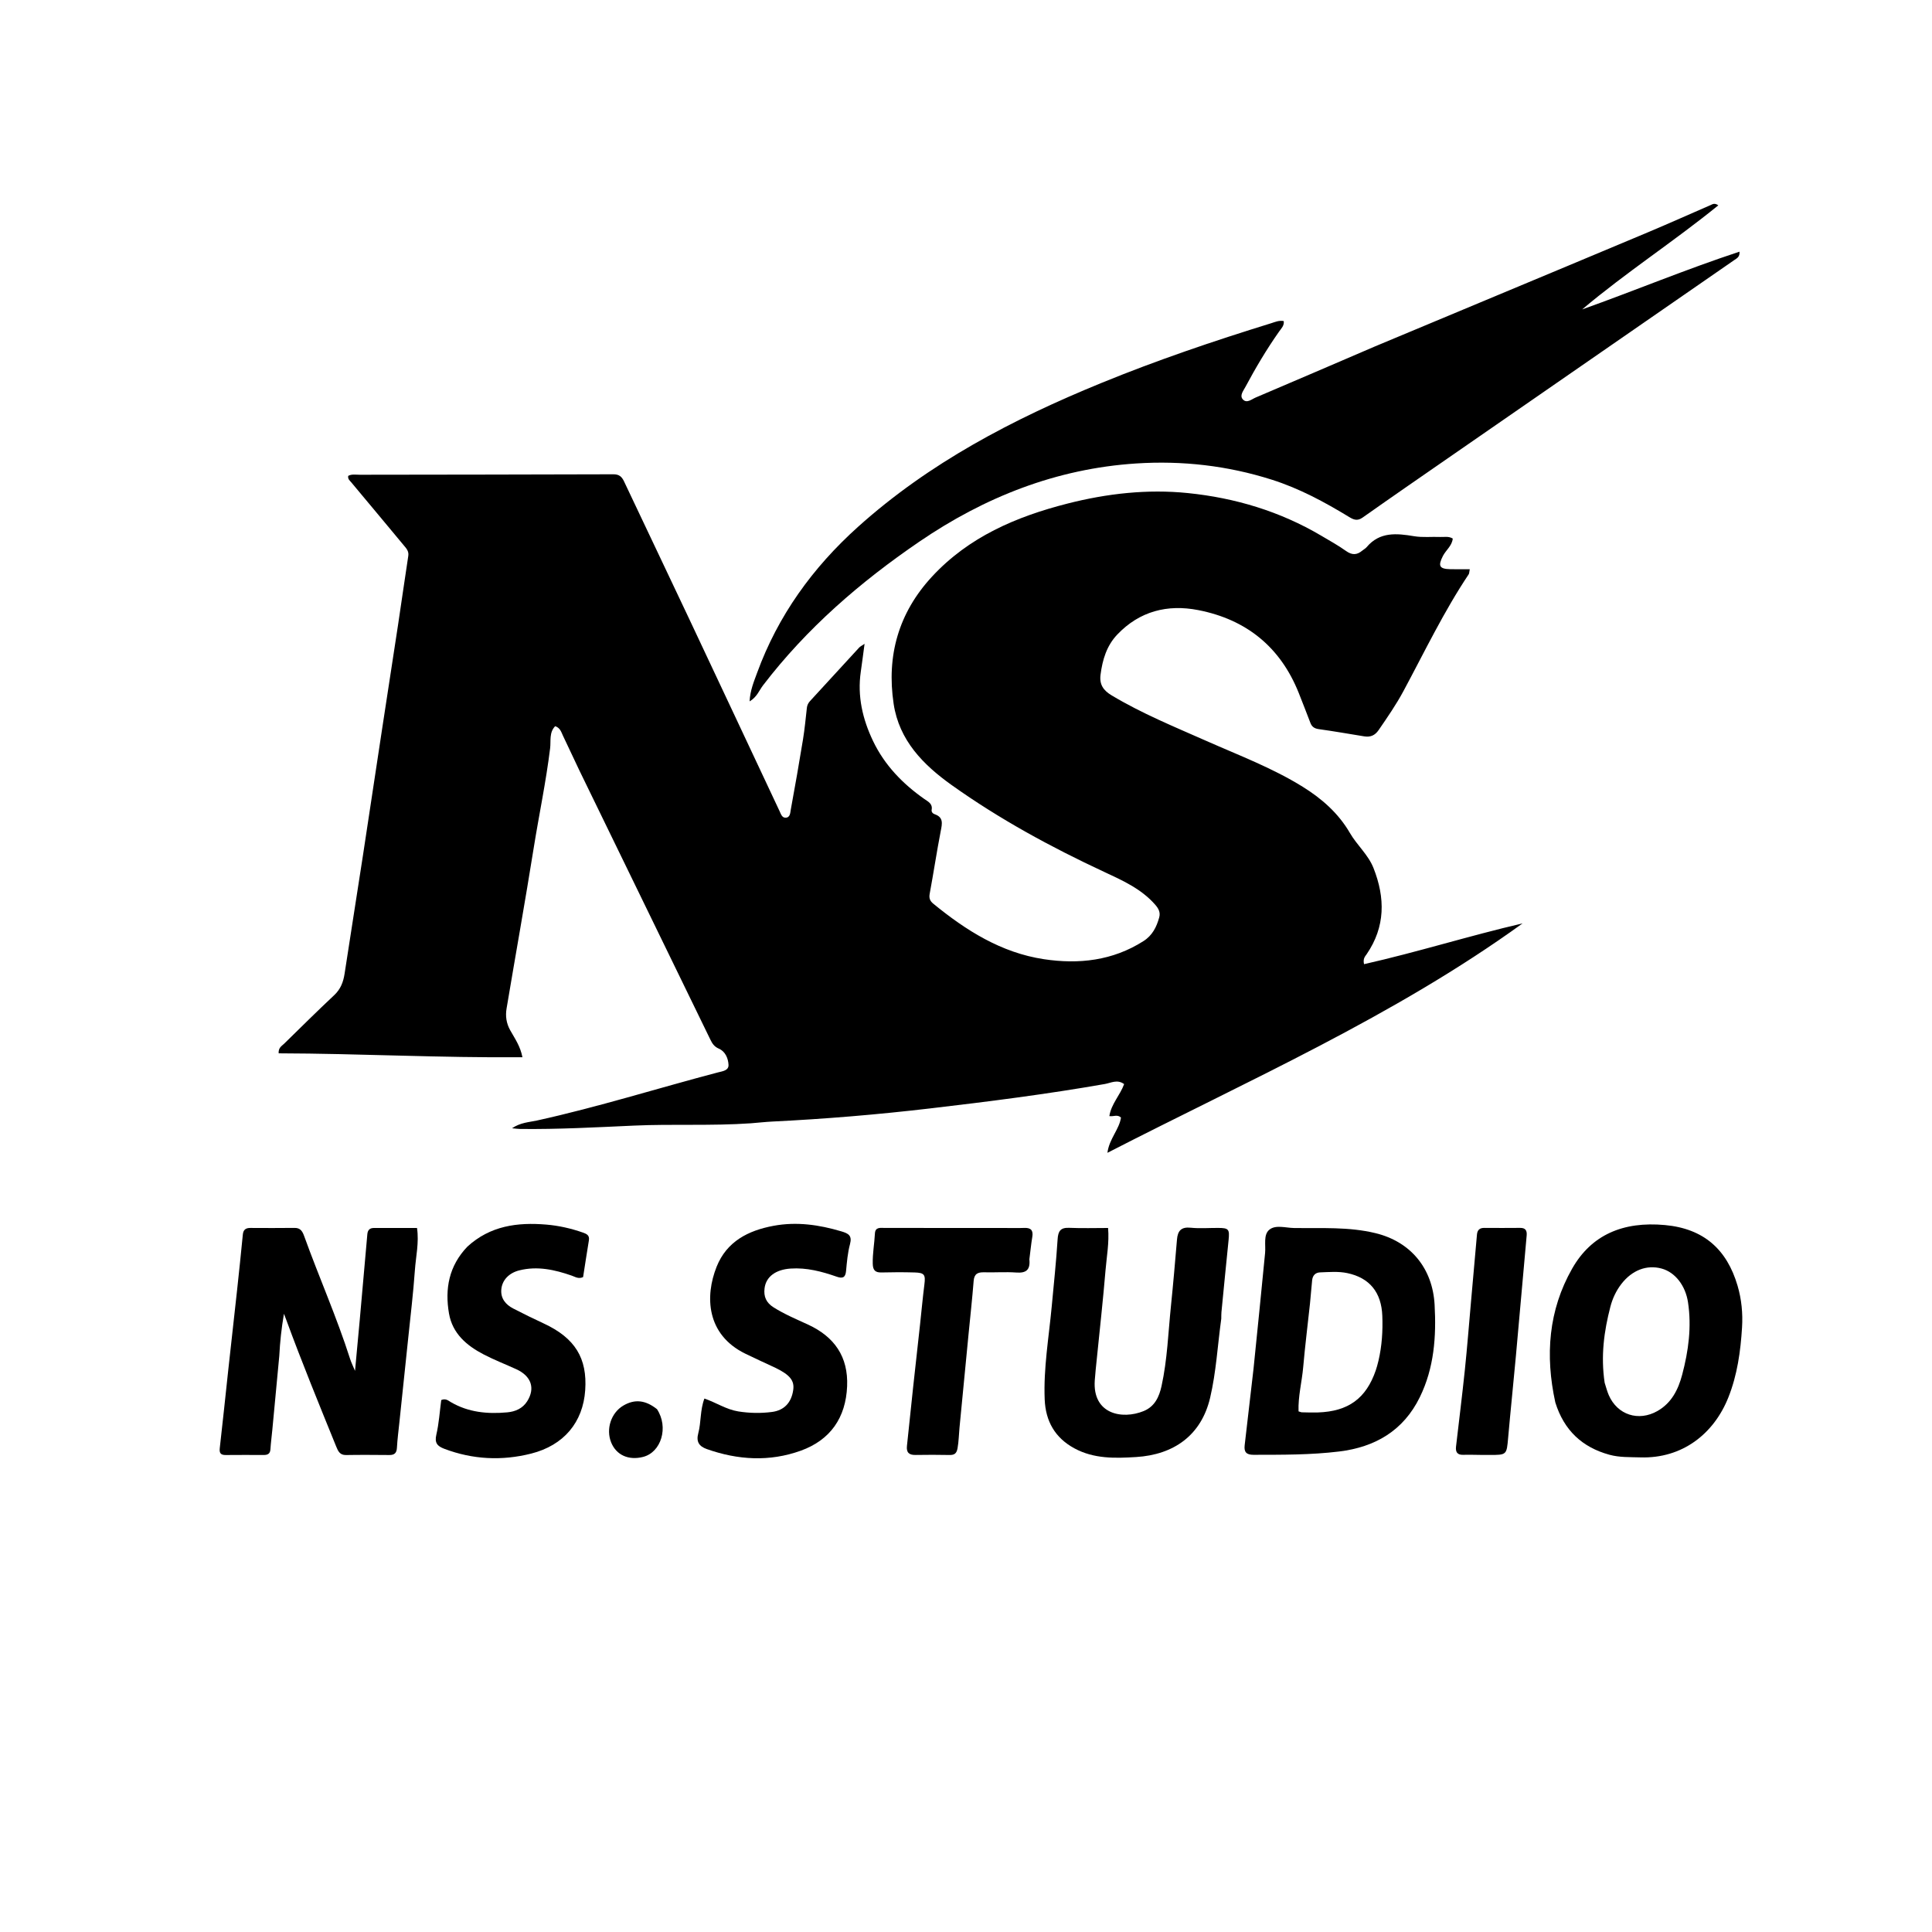 <svg version="1.1" id="Layer_1" xmlns="http://www.w3.org/2000/svg" xmlns:xlink="http://www.w3.org/1999/xlink" x="0px" y="0px"
	 width="100%" viewBox="0 0 1024 1024" enable-background="new 0 0 1024 1024" xml:space="preserve">
<path fill="#000000" opacity="1" stroke="none" 
	d="
M397.977,595.367 
	C377.028,596.815 356.505,595.665 336.052,596.59 
	C315.93,597.5 295.831,598.605 275.682,598.372 
	C274.551,598.359 273.422,598.18 271.384,597.998 
	C275.895,594.924 280.446,594.808 284.605,593.893 
	C316.945,586.778 348.521,576.804 380.514,568.401 
	C382.769,567.809 386.274,567.47 386.132,564.407 
	C385.971,560.966 384.439,557.285 381.005,555.804 
	C378.515,554.73 377.486,553.029 376.463,550.926 
	C353.367,503.452 330.249,455.989 307.162,408.51 
	C304.176,402.369 301.396,396.128 298.407,389.989 
	C297.498,388.123 296.998,385.822 294.263,384.891 
	C290.982,388.19 292.048,392.745 291.583,396.549 
	C289.405,414.36 285.676,431.901 282.85,449.594 
	C278.322,477.949 273.238,506.215 268.492,534.535 
	C267.825,538.512 268.335,542.343 270.441,546.098 
	C272.842,550.378 275.788,554.5 276.902,560.351 
	C233.565,560.73 190.652,558.405 147.693,558.286 
	C147.481,555.267 149.359,554.396 150.591,553.189 
	C159.397,544.562 168.155,535.881 177.145,527.448 
	C180.547,524.257 181.966,520.477 182.64,516.079 
	C185.828,495.253 189.141,474.445 192.335,453.62 
	C195.831,430.819 199.233,408.004 202.703,385.199 
	C205.449,367.151 208.263,349.113 210.995,331.063 
	C212.832,318.921 214.531,306.759 216.402,294.623 
	C216.799,292.052 215.247,290.531 213.907,288.915 
	C204.661,277.757 195.349,266.654 186.069,255.524 
	C185.351,254.664 184.291,253.959 184.553,252.226 
	C186.385,251.187 188.565,251.63 190.635,251.626 
	C235.464,251.552 280.293,251.54 325.122,251.382 
	C328.202,251.371 329.591,252.694 330.763,255.175 
	C342.282,279.553 353.902,303.882 365.402,328.269 
	C381.38,362.153 397.276,396.076 413.217,429.978 
	C413.916,431.464 414.469,433.477 416.419,433.394 
	C418.871,433.291 418.83,430.758 419.123,429.164 
	C421.407,416.762 423.582,404.338 425.61,391.891 
	C426.516,386.328 427.031,380.701 427.668,375.097 
	C427.829,373.69 428.441,372.555 429.354,371.558 
	C438.014,362.102 446.681,352.651 455.374,343.224 
	C455.899,342.655 456.667,342.31 458.239,341.233 
	C457.489,346.793 456.905,351.425 456.234,356.045 
	C454.351,369.005 457.195,381.18 462.736,392.759 
	C468.844,405.526 478.394,415.39 489.899,423.468 
	C491.881,424.86 494.395,425.956 493.798,429.205 
	C493.592,430.325 494.384,431.206 495.342,431.534 
	C500.151,433.178 499.385,436.496 498.624,440.407 
	C496.468,451.479 494.812,462.649 492.748,473.74 
	C492.31,476.096 492.963,477.58 494.636,478.951 
	C511.981,493.16 530.675,504.975 553.276,508.39 
	C571.786,511.187 589.766,509.195 606.081,498.789 
	C610.794,495.783 613.015,491.319 614.414,486.219 
	C615.163,483.487 613.971,481.436 612.224,479.446 
	C604.841,471.037 594.859,466.61 585.083,462.053 
	C556.937,448.936 529.748,434.159 504.434,416.125 
	C489.293,405.339 476.559,392.405 473.647,373.033 
	C469.82,347.567 476.251,324.837 493.889,305.725 
	C513.4,284.584 538.618,273.822 565.811,266.897 
	C586.752,261.564 608.117,259.152 629.605,261.339 
	C654.629,263.887 678.446,271.025 700.283,283.93 
	C704.726,286.556 709.266,289.067 713.46,292.054 
	C716.598,294.29 719.2,294.219 722.005,291.859 
	C722.768,291.216 723.721,290.748 724.347,290 
	C731.266,281.734 740.324,282.669 749.456,284.195 
	C754.111,284.972 758.764,284.409 763.412,284.607 
	C765.528,284.697 767.732,284.098 769.988,285.437 
	C769.636,289.295 766.363,291.559 764.76,294.702 
	C762.067,299.979 762.884,301.576 768.777,301.687 
	C772.048,301.749 775.32,301.698 779.003,301.698 
	C778.703,303.198 778.754,303.923 778.435,304.4 
	C765.248,324.114 755.044,345.489 743.847,366.314 
	C739.98,373.505 735.33,380.228 730.703,386.961 
	C728.721,389.846 726.303,390.807 723.049,390.282 
	C715.026,388.987 707.021,387.57 698.974,386.456 
	C696.662,386.136 695.332,385.211 694.539,383.146 
	C692.511,377.873 690.479,372.601 688.389,367.352 
	C678.675,342.965 660.633,328.361 635.13,323.369 
	C618.83,320.178 604.02,323.894 592.183,336.322 
	C586.54,342.247 584.34,349.653 583.311,357.596 
	C582.636,362.801 584.777,365.91 589.146,368.533 
	C605.197,378.169 622.466,385.211 639.508,392.753 
	C656.695,400.36 674.357,407.015 690.405,416.969 
	C700.545,423.259 709.391,430.991 715.5,441.532 
	C719.245,447.994 725.197,453.001 728,460.118 
	C734.223,475.917 734.3,491.221 724.357,505.737 
	C723.541,506.93 722.315,508.002 722.962,511.03 
	C751.206,504.675 778.819,495.944 806.997,489.417 
	C738.76,538.741 662.003,572.452 586.957,611.014 
	C587.9,603.591 593.231,598.644 594.145,592.316 
	C592.19,590.539 590.316,591.888 587.988,591.562 
	C588.943,585.135 593.691,580.475 595.812,574.6 
	C592.259,571.919 588.796,573.983 585.638,574.537 
	C554.856,579.943 523.882,583.868 492.85,587.501 
	C465.099,590.749 437.293,593.078 409.395,594.442 
	C405.745,594.62 402.107,595.048 397.977,595.367 
z"/>
<path fill="#000000" opacity="1" stroke="none" 
	d="
M728.734,183.623 
	C748.438,175.405 767.778,167.315 787.121,159.229 
	C815.99,147.161 844.879,135.14 873.721,123.005 
	C884.765,118.358 895.696,113.444 906.691,108.678 
	C907.702,108.24 908.731,107.416 910.74,108.839 
	C887.13,128.025 861.747,144.425 838.577,163.998 
	C866.402,154.082 893.606,142.726 921.961,133.388 
	C922.197,136.212 920.57,136.896 919.293,137.78 
	C869.579,172.181 819.857,206.569 770.145,240.972 
	C754.125,252.059 738.082,263.115 722.167,274.35 
	C719.327,276.355 717.294,275.373 714.921,273.929 
	C701.96,266.04 688.683,258.884 674.107,254.249 
	C650.666,246.796 626.614,244.066 602.241,245.643 
	C559.992,248.377 521.939,263.408 487.179,287.151 
	C455.912,308.509 427.531,333.033 404.402,363.274 
	C402.355,365.95 401.212,369.447 397.3,371.746 
	C397.604,365.906 399.601,361.211 401.29,356.591 
	C412.39,326.223 430.771,300.811 454.711,279.289 
	C492.531,245.288 536.821,222.209 583.462,203.099 
	C613.049,190.977 643.294,180.728 673.825,171.293 
	C675.829,170.673 677.85,169.711 680.401,170.17 
	C680.755,172.61 679.087,174.109 677.907,175.787 
	C671.29,185.199 665.439,195.078 660.021,205.216 
	C658.95,207.221 656.936,209.641 658.69,211.633 
	C660.781,214.007 663.394,211.606 665.5,210.714 
	C686.493,201.811 707.424,192.761 728.734,183.623 
z"/>
<path fill="#000000" opacity="1" stroke="none" 
	d="
M148.027,718.658 
	C146.733,732 145.546,744.891 144.342,757.781 
	C144.018,761.251 143.555,764.71 143.325,768.185 
	C143.163,770.632 141.799,771.188 139.672,771.175 
	C133.009,771.133 126.345,771.141 119.682,771.19 
	C117.147,771.209 116.157,770.347 116.477,767.584 
	C118.078,753.743 119.483,739.88 120.994,726.028 
	C122.523,712.011 124.12,698.001 125.64,683.983 
	C126.713,674.09 127.747,664.192 128.712,654.287 
	C128.959,651.758 130.28,650.83 132.647,650.837 
	C140.477,650.861 148.308,650.927 156.136,650.815 
	C159.36,650.768 160.367,652.8 161.262,655.281 
	C169.109,677.022 178.515,698.18 185.55,720.227 
	C186.149,722.106 187.047,723.89 188.168,726.589 
	C189.052,717.074 189.875,708.438 190.654,699.798 
	C192.024,684.588 193.389,669.378 194.698,654.162 
	C194.894,651.884 196.021,650.857 198.196,650.853 
	C205.678,650.839 213.161,650.848 221.025,650.848 
	C222.179,658.618 220.406,665.958 219.894,673.294 
	C219.051,685.37 217.583,697.404 216.339,709.451 
	C214.805,724.296 213.225,739.137 211.674,753.98 
	C211.209,758.437 210.625,762.889 210.38,767.359 
	C210.229,770.126 209.062,771.211 206.377,771.19 
	C198.714,771.128 191.049,771.064 183.389,771.199 
	C180.123,771.256 179.171,769.101 178.211,766.734 
	C169.141,744.387 159.985,722.074 151.679,699.426 
	C151.401,698.669 151.105,697.918 150.502,696.337 
	C149.156,704.151 148.423,711.153 148.027,718.658 
z"/>
<path fill="#000000" opacity="1" stroke="none" 
	d="
M664.387,725.531 
	C666.513,704.771 668.554,684.459 670.522,664.141 
	C670.935,659.877 669.526,654.457 672.764,651.779 
	C676.096,649.022 681.444,650.812 685.88,650.874 
	C700.327,651.075 714.894,650.143 729.101,653.611 
	C747.8,658.175 759.294,672.326 760.367,691.473 
	C761.316,708.418 760.141,725.027 752.512,740.574 
	C743.798,758.331 728.832,767.003 709.771,769.324 
	C694.71,771.158 679.552,771.054 664.404,771.078 
	C660.622,771.084 659.278,769.646 659.699,766.028 
	C661.252,752.681 662.755,739.327 664.387,725.531 
M730.633,721.156 
	C732.463,713.332 732.958,705.395 732.651,697.388 
	C732.175,685.002 725.945,677.281 714.125,674.777 
	C709.374,673.77 704.506,674.215 699.689,674.387 
	C697.154,674.477 695.735,676.059 695.468,678.508 
	C695.018,682.631 694.759,686.775 694.321,690.9 
	C693.13,702.113 691.706,713.305 690.729,724.537 
	C690.045,732.39 687.968,740.126 688.254,748.055 
	C689.113,748.303 689.578,748.546 690.049,748.555 
	C692.878,748.615 695.712,748.721 698.538,748.628 
	C714.647,748.093 724.11,741.173 729.203,726.263 
	C729.686,724.848 730.09,723.406 730.633,721.156 
z"/>
<path fill="#000000" opacity="1" stroke="none" 
	d="
M824.348,743.322 
	C818.899,718.362 820.728,694.467 833.262,672.412 
	C843.462,654.464 860.284,647.264 882.448,649.302 
	C903.02,651.194 915.281,662.211 920.937,681.432 
	C923.06,688.649 923.787,696.11 923.316,703.636 
	C922.524,716.278 920.806,728.737 916.079,740.628 
	C908.396,759.956 891.654,773.158 869.407,772.441 
	C863.92,772.264 858.432,772.526 853.049,771.055 
	C838.567,767.096 828.959,758.095 824.348,743.322 
M850.493,732.856 
	C851.216,735.066 851.765,737.351 852.69,739.471 
	C857.273,749.969 868.501,753.554 878.481,747.867 
	C886.017,743.573 889.52,736.445 891.594,728.605 
	C894.922,716.026 896.664,703.268 894.67,690.187 
	C893.351,681.527 887.98,674.359 880.709,672.367 
	C872.789,670.197 864.978,673.238 859.341,680.559 
	C856.547,684.188 854.659,688.268 853.53,692.621 
	C850.175,705.552 848.385,718.641 850.493,732.856 
z"/>
<path fill="#000000" opacity="1" stroke="none" 
	d="
M647.297,698.935 
	C645.339,713.189 644.601,727.143 641.409,740.775 
	C636.707,760.862 622.027,771.029 602.176,772.257 
	C591.075,772.944 579.886,773.282 569.508,767.68 
	C559.093,762.058 554.176,753.166 553.707,741.737 
	C553.03,725.229 555.895,708.95 557.423,692.586 
	C558.534,680.685 559.797,668.793 560.555,656.868 
	C560.835,652.45 562.124,650.572 566.755,650.776 
	C573.527,651.074 580.322,650.853 587.312,650.853 
	C587.959,658.79 586.555,665.989 585.957,673.197 
	C584.653,688.913 582.906,704.592 581.322,720.285 
	C580.939,724.081 580.51,727.863 580.247,731.681 
	C579.02,749.492 594.705,752.579 606.162,747.896 
	C612.028,745.498 614.375,740.399 615.636,734.668 
	C618.714,720.673 619.169,706.361 620.629,692.173 
	C621.837,680.442 622.843,668.689 623.827,656.936 
	C624.215,652.297 626.108,650.198 631.133,650.718 
	C635.915,651.213 640.788,650.802 645.621,650.824 
	C651.274,650.849 651.764,651.518 651.169,657.308 
	C649.863,670.027 648.633,682.753 647.39,695.478 
	C647.293,696.47 647.337,697.476 647.297,698.935 
z"/>
<path fill="#000000" opacity="1" stroke="none" 
	d="
M247.727,660.737 
	C259.872,649.616 274.331,647.793 289.499,649.053 
	C296.11,649.602 302.62,651.075 308.938,653.281 
	C311.057,654.021 312.556,654.805 312.122,657.431 
	C311.044,663.958 310.054,670.5 309.054,676.881 
	C306.634,678.02 304.88,676.757 303.058,676.122 
	C293.998,672.961 284.825,670.913 275.219,673.326 
	C269.799,674.688 266.062,678.483 265.691,683.6 
	C265.355,688.253 268.032,691.473 271.983,693.519 
	C277.305,696.274 282.688,698.92 288.126,701.437 
	C304.875,709.191 311.319,719.967 310.172,736.809 
	C309.01,753.873 298.831,766.055 281.526,770.435 
	C266.078,774.344 250.572,773.612 235.471,767.887 
	C231.823,766.503 230.25,764.805 231.261,760.445 
	C232.672,754.36 233.068,748.039 233.865,742.063 
	C236.198,741.043 237.566,742.335 238.909,743.124 
	C248.244,748.61 258.412,749.537 268.866,748.576 
	C273.118,748.185 277,746.532 279.417,742.71 
	C283.802,735.775 281.579,729.332 273.621,725.706 
	C267.865,723.083 261.945,720.782 256.341,717.87 
	C247.329,713.185 239.811,706.796 237.978,696.181 
	C235.722,683.122 237.91,670.999 247.727,660.737 
z"/>
<path fill="#000000" opacity="1" stroke="none" 
	d="
M411.073,725.007 
	C405.469,722.376 400.156,719.998 394.935,717.431 
	C374.384,707.323 373.571,687.063 379.827,671.391 
	C385.182,657.977 396.575,652.198 410.009,649.701 
	C422.224,647.43 434.12,649.135 445.907,652.639 
	C449.564,653.725 451.762,654.789 450.523,659.398 
	C449.285,664.012 448.873,668.878 448.427,673.664 
	C448.091,677.282 446.491,677.724 443.425,676.654 
	C435.549,673.905 427.555,671.794 419.06,672.364 
	C411.094,672.899 406.019,676.685 405.238,682.772 
	C404.668,687.213 406.108,690.459 409.967,692.899 
	C415.77,696.568 422.075,699.204 428.26,702.053 
	C442.29,708.513 449.639,719.128 448.992,734.718 
	C448.3,751.411 440.117,763.245 424.426,768.896 
	C407.888,774.851 391.135,773.871 374.624,768.039 
	C370.527,766.591 368.895,764.154 370.107,759.62 
	C371.67,753.771 371.013,747.458 373.35,741.256 
	C379.63,743.424 384.949,747.059 391.271,748.073 
	C397.249,749.031 403.252,749.135 409.162,748.365 
	C415.79,747.501 419.467,743.267 420.419,736.761 
	C421.143,731.816 418.77,728.766 411.073,725.007 
z"/>
<path fill="#000000" opacity="1" stroke="none" 
	d="
M545.59,667.446 
	C546.169,673.182 543.771,674.84 538.636,674.466 
	C533.001,674.056 527.309,674.5 521.648,674.345 
	C518.298,674.254 516.361,675.106 516.06,678.899 
	C515.312,688.326 514.267,697.73 513.352,707.144 
	C511.749,723.66 510.153,740.177 508.556,756.693 
	C508.204,760.328 508.168,763.969 507.519,767.606 
	C507.022,770.397 505.839,771.217 503.261,771.176 
	C497.263,771.082 491.262,771.03 485.266,771.157 
	C481.832,771.229 480.326,769.873 480.697,766.414 
	C481.811,756.017 482.862,745.613 483.984,735.217 
	C485.175,724.166 486.429,713.122 487.637,702.073 
	C488.413,694.977 489.051,687.865 489.948,680.786 
	C490.602,675.629 489.994,674.576 484.738,674.428 
	C478.91,674.264 473.071,674.265 467.244,674.428 
	C463.784,674.525 462.65,673.157 462.575,669.731 
	C462.458,664.365 463.457,659.123 463.721,653.81 
	C463.899,650.224 466.676,650.831 468.918,650.83 
	C490.246,650.819 511.575,650.848 532.903,650.862 
	C536.235,650.865 539.572,650.952 542.9,650.822 
	C546.419,650.685 547.734,652.114 547.133,655.647 
	C546.494,659.404 546.155,663.212 545.59,667.446 
z"/>
<path fill="#000000" opacity="1" stroke="none" 
	d="
M785.988,771.149 
	C782.165,771.118 778.833,770.988 775.508,771.087 
	C772.308,771.183 771.403,769.495 771.725,766.702 
	C773.283,753.206 774.984,739.724 776.391,726.212 
	C777.644,714.17 778.579,702.095 779.654,690.035 
	C780.714,678.14 781.79,666.246 782.819,654.348 
	C783.031,651.903 784.263,650.8 786.691,650.812 
	C793.016,650.844 799.342,650.877 805.667,650.805 
	C808.603,650.772 809.4,652.249 809.162,654.894 
	C807.242,676.204 805.391,697.52 803.447,718.828 
	C802.135,733.201 800.627,747.555 799.359,761.931 
	C798.546,771.146 798.67,771.157 789.478,771.154 
	C788.479,771.154 787.48,771.153 785.988,771.149 
z"/>
<path fill="#000000" opacity="1" stroke="none" 
	d="
M348.214,746.888 
	C354.523,756.482 350.451,769.769 340.813,772.203 
	C333.11,774.149 326.625,771.195 323.924,764.51 
	C321.044,757.381 323.916,748.748 330.432,744.952 
	C336.409,741.471 342.073,742.006 348.214,746.888 
z"/>
</svg>